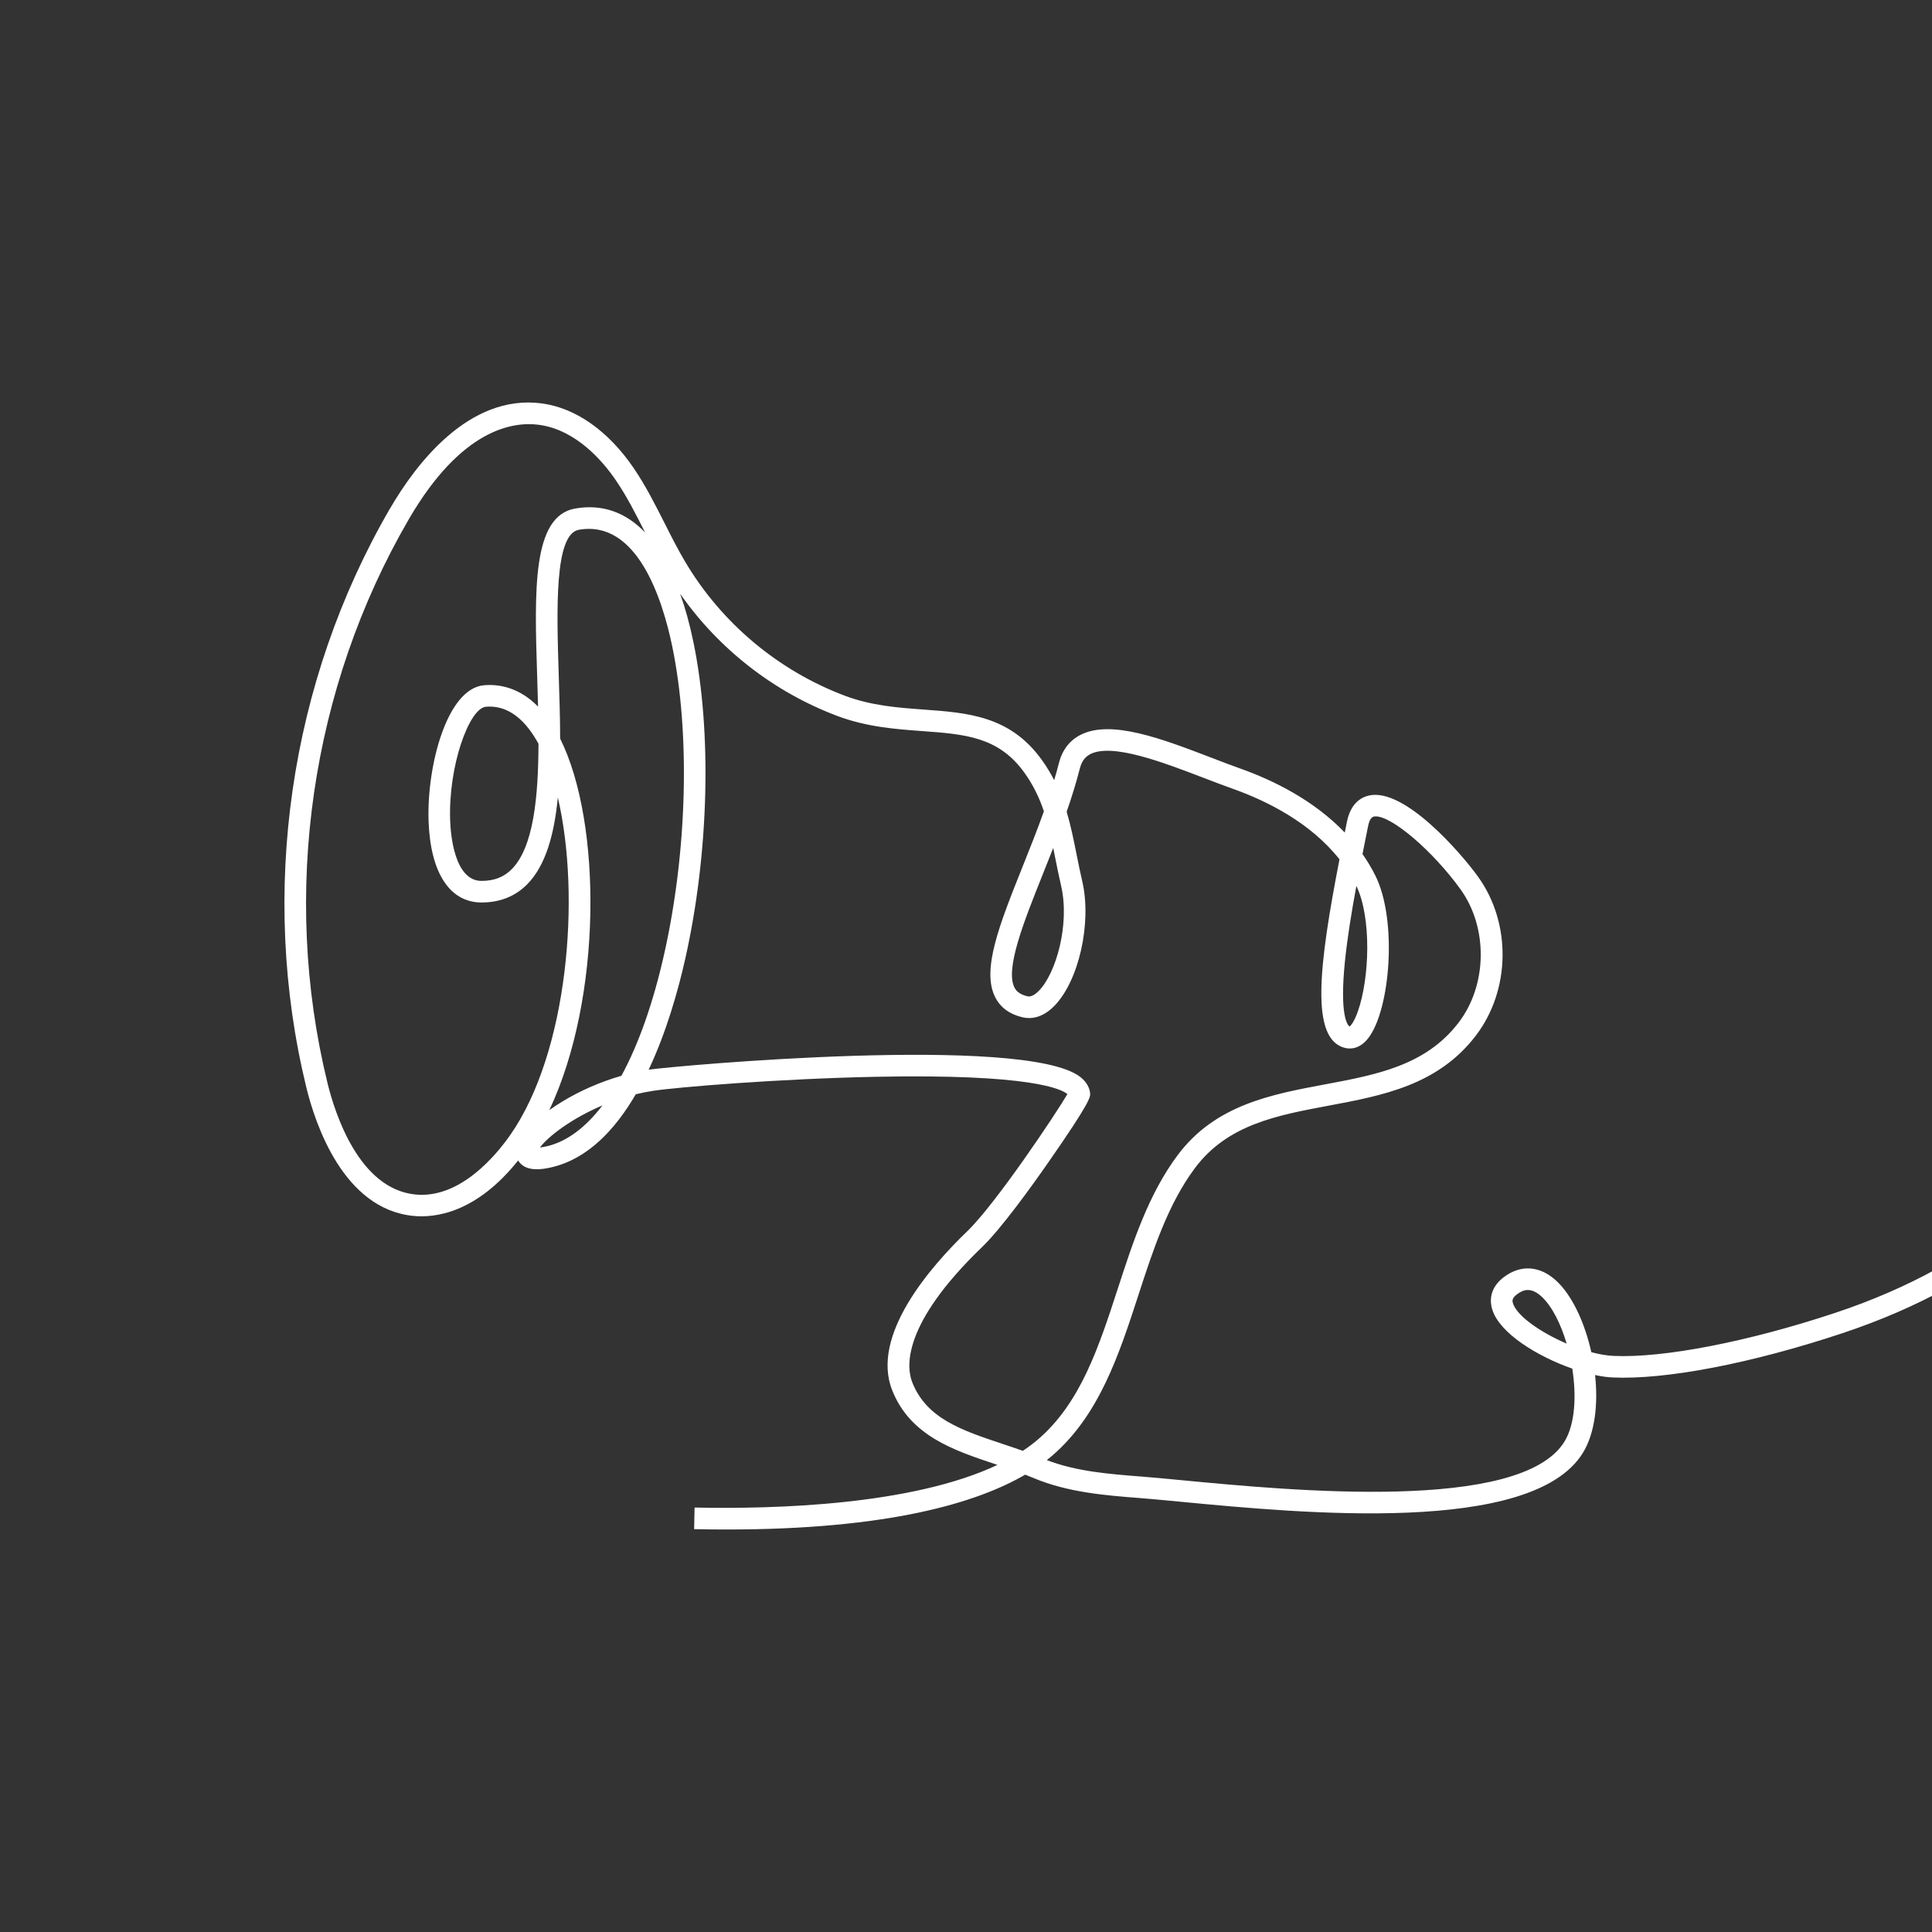 <svg width="360" height="360" viewBox="0 0 360 360" fill="none" xmlns="http://www.w3.org/2000/svg">
<rect x="0" y="0" width="360" height="360" fill="#333333" stroke="none"/>
<path d="M72.681 94.749C77.378 86.665 87.288 73.374 100.915 75.164C107.251 75.997 113.342 80.277 118.069 87.209C120.304 90.492 122.095 94.041 123.83 97.472C125.053 99.899 126.321 102.408 127.715 104.749C134.481 116.128 145.031 124.968 157.424 129.64C162.374 131.504 167.319 131.867 172.101 132.215C180.394 132.819 188.228 133.394 194.13 141.604C195.027 142.853 195.783 144.109 196.432 145.369C196.747 144.313 197.04 143.264 197.303 142.223C197.926 139.774 199.272 138.003 201.299 136.951C206.994 134.005 216.543 137.666 225.778 141.208C227.65 141.926 229.422 142.605 231.098 143.201C237.204 145.372 244.767 149.066 250.579 155.132C250.642 154.824 250.702 154.517 250.765 154.209L250.976 153.149C251.673 149.674 253.619 148.555 255.128 148.225C261.734 146.791 272.23 158.955 275.392 163.331C281.668 172.016 281.494 184.498 274.977 193.005C267.922 202.216 257.593 204.15 247.603 206.018C237.893 207.833 228.725 209.549 222.664 217.648C217.648 224.347 214.838 232.984 212.121 241.331C208.536 252.35 204.825 263.747 195.98 271.313C195.687 271.565 195.379 271.817 195.056 272.069C200.606 274.2 206.76 274.674 212.718 275.137C214.749 275.293 217.274 275.537 220.202 275.815C240.685 277.771 283.307 281.843 291.496 268.653C293.49 265.441 293.78 260.165 292.971 255.022C286.447 252.739 279.399 248.419 278.057 243.992C277.349 241.657 278.143 239.501 280.293 237.915C283.436 235.596 286.969 235.863 289.991 238.649C292.934 241.365 295.292 246.433 296.516 251.958C297.969 252.347 299.37 252.595 300.627 252.651C309.902 253.091 325.721 250.024 341.907 244.651C370.093 235.296 384.747 219.675 403.298 199.897C404.659 198.448 406.045 196.97 407.458 195.469H413C410.672 197.918 408.418 200.319 406.234 202.646C387.29 222.843 372.328 238.793 343.175 248.467C326.299 254.066 310.329 257.134 300.438 256.667C299.466 256.622 298.38 256.467 297.22 256.222C297.809 261.665 297.205 267.082 294.918 270.769C285.409 286.078 242.742 282.003 219.817 279.813C216.911 279.535 214.401 279.294 212.406 279.142C206.123 278.657 199.005 278.105 192.632 275.426C192.102 275.204 191.568 274.989 191.027 274.781C181.963 280.061 165.454 285.004 135.411 285C133.446 285 131.418 284.978 129.339 284.933L129.424 280.91C144.605 281.228 170.007 280.45 185.863 272.962C185.736 272.921 185.614 272.881 185.488 272.836C177.666 270.228 169.577 267.53 166.229 259.005C162.24 248.838 173.28 236.122 180.216 229.445C185.544 224.317 196.743 207.552 198.893 203.873C197.826 202.943 192.157 200.067 163.2 200.645C145.139 201.008 126.317 202.561 121.713 203.257C120.608 203.424 119.522 203.643 118.469 203.898C114.617 210.512 109.535 215.885 102.91 217.474C101.03 217.926 98.357 218.337 96.893 216.707C96.76 216.559 96.645 216.403 96.548 216.237C88.704 226.059 81.052 226.967 77.011 226.566C63.98 225.273 58.735 209.404 57.085 202.642C48.232 166.358 53.919 127.028 72.681 94.731V94.749ZM287.266 241.613C286.276 240.701 285.431 240.372 284.693 240.372C283.918 240.372 283.262 240.735 282.688 241.161C281.642 241.935 281.805 242.473 281.913 242.832C282.628 245.196 287.058 248.278 291.922 250.361C290.818 246.626 289.175 243.377 287.262 241.613H287.266ZM197.737 165.124C197.322 163.342 196.981 161.63 196.647 159.97C196.513 159.307 196.384 158.651 196.25 158.007C195.583 159.719 194.916 161.393 194.267 163.012C190.812 171.653 187.238 180.586 189.043 184.035C189.31 184.547 189.855 185.273 191.46 185.647C192.191 185.817 192.995 185.21 193.533 184.669C196.814 181.39 199.361 172.138 197.733 165.128L197.737 165.124ZM252.741 165.08C251.847 169.9 251.043 174.832 250.602 179.193C249.601 189.13 251.054 190.975 251.477 191.294C251.714 191.094 252.326 190.423 253.019 188.459C255.228 182.183 255.566 170.919 252.741 165.084V165.08ZM121.109 199.293C125.398 198.645 190.919 192.687 201.277 200.66C202.645 201.716 203.038 202.891 203.123 203.687C203.198 204.354 203.286 205.184 195.297 216.655C192.243 221.042 186.582 228.915 183.008 232.358C167.994 246.811 168.895 254.792 169.977 257.549C172.635 264.325 179.182 266.508 186.763 269.035C188.024 269.453 189.307 269.883 190.589 270.339C191.579 269.683 192.506 268.994 193.362 268.26C201.351 261.428 204.721 251.065 208.295 240.09C211.112 231.428 214.03 222.472 219.443 215.24C226.442 205.884 236.826 203.943 246.865 202.064C256.533 200.256 265.664 198.548 271.781 190.56C277.156 183.542 277.305 172.849 272.129 165.687C266.988 158.57 259.432 152.123 256.363 152.123C256.229 152.123 256.103 152.134 255.985 152.16C255.499 152.264 255.143 152.864 254.924 153.942L254.709 155.002C254.442 156.332 254.164 157.718 253.883 159.144C254.757 160.389 255.555 161.716 256.263 163.124C260.463 171.49 259.028 188.389 254.887 193.531C253.249 195.566 251.491 195.488 250.594 195.258C244.088 193.602 245.76 179.874 249.593 160.122C244.181 153.279 236.11 149.255 229.749 146.991C228.028 146.38 226.234 145.691 224.34 144.965C216.721 142.045 207.238 138.41 203.153 140.526C202.163 141.037 201.544 141.893 201.207 143.216C200.528 145.884 199.683 148.585 198.756 151.252C199.531 153.846 200.057 156.48 200.599 159.181C200.925 160.808 201.262 162.494 201.663 164.213C203.472 172.005 201.007 182.89 196.387 187.511C194.104 189.793 191.957 189.886 190.556 189.563C188.168 189.011 186.463 187.777 185.481 185.895C182.823 180.808 186.226 172.294 190.534 161.515C191.842 158.248 193.244 154.739 194.515 151.178C193.677 148.692 192.554 146.306 190.86 143.949C186.055 137.265 179.768 136.806 171.809 136.224C166.974 135.872 161.499 135.472 156.005 133.401C144.19 128.947 133.939 120.948 126.732 110.637C127.685 113.304 128.512 116.291 129.194 119.581C132.683 136.354 132.104 158.981 127.693 178.629C126.377 184.491 124.208 192.25 120.868 199.326C120.949 199.315 121.031 199.3 121.112 199.289L121.109 199.293ZM115.789 200.464C118.988 194.58 121.705 186.91 123.763 177.751C128.06 158.626 128.631 136.654 125.253 120.403C123.4 111.489 118.669 96.817 107.866 98.717C103.281 99.521 103.725 113.53 104.115 125.891C104.241 129.818 104.367 133.783 104.374 137.625C112.23 153.368 112.185 186.077 102.357 206.851C103.106 206.318 103.911 205.788 104.76 205.269C108.148 203.209 111.937 201.564 115.785 200.46L115.789 200.464ZM101.968 213.576C105.646 212.694 109.119 210.09 112.263 205.973C106.328 208.482 102.002 211.909 100.611 213.824C100.956 213.784 101.401 213.71 101.968 213.573V213.576ZM60.996 201.705C62.442 207.633 66.939 221.539 77.408 222.58C85.82 223.413 92.589 215.066 95.114 211.438C105.802 196.077 108.285 167.11 103.944 148.607C103.277 155.465 101.69 161.245 98.272 164.739C96.014 167.047 93.097 168.181 89.649 168.166C83.781 168.111 80.214 162.612 79.862 153.079C79.484 142.868 83.239 128.266 90.209 127.684C93.004 127.451 96.737 128.084 100.259 131.66C100.211 129.766 100.152 127.877 100.092 126.02C99.585 109.999 99.147 96.165 107.169 94.757C112.174 93.878 116.571 95.423 120.204 99.221C118.465 95.775 116.819 92.522 114.743 89.477C112.386 86.016 107.384 80.073 100.393 79.154C95.54 78.513 85.935 79.954 76.166 96.768C57.919 128.173 52.392 166.425 61 201.705H60.996ZM100.345 138.599C100.248 138.421 100.152 138.247 100.052 138.077C97.431 133.534 94.231 131.382 90.543 131.693C87.44 131.952 83.503 142.701 83.881 152.931C83.977 155.55 84.681 164.098 89.683 164.142C92.063 164.15 93.909 163.438 95.392 161.923C99.392 157.836 100.307 148.633 100.341 138.596L100.345 138.599Z" fill="white"/>
</svg>
